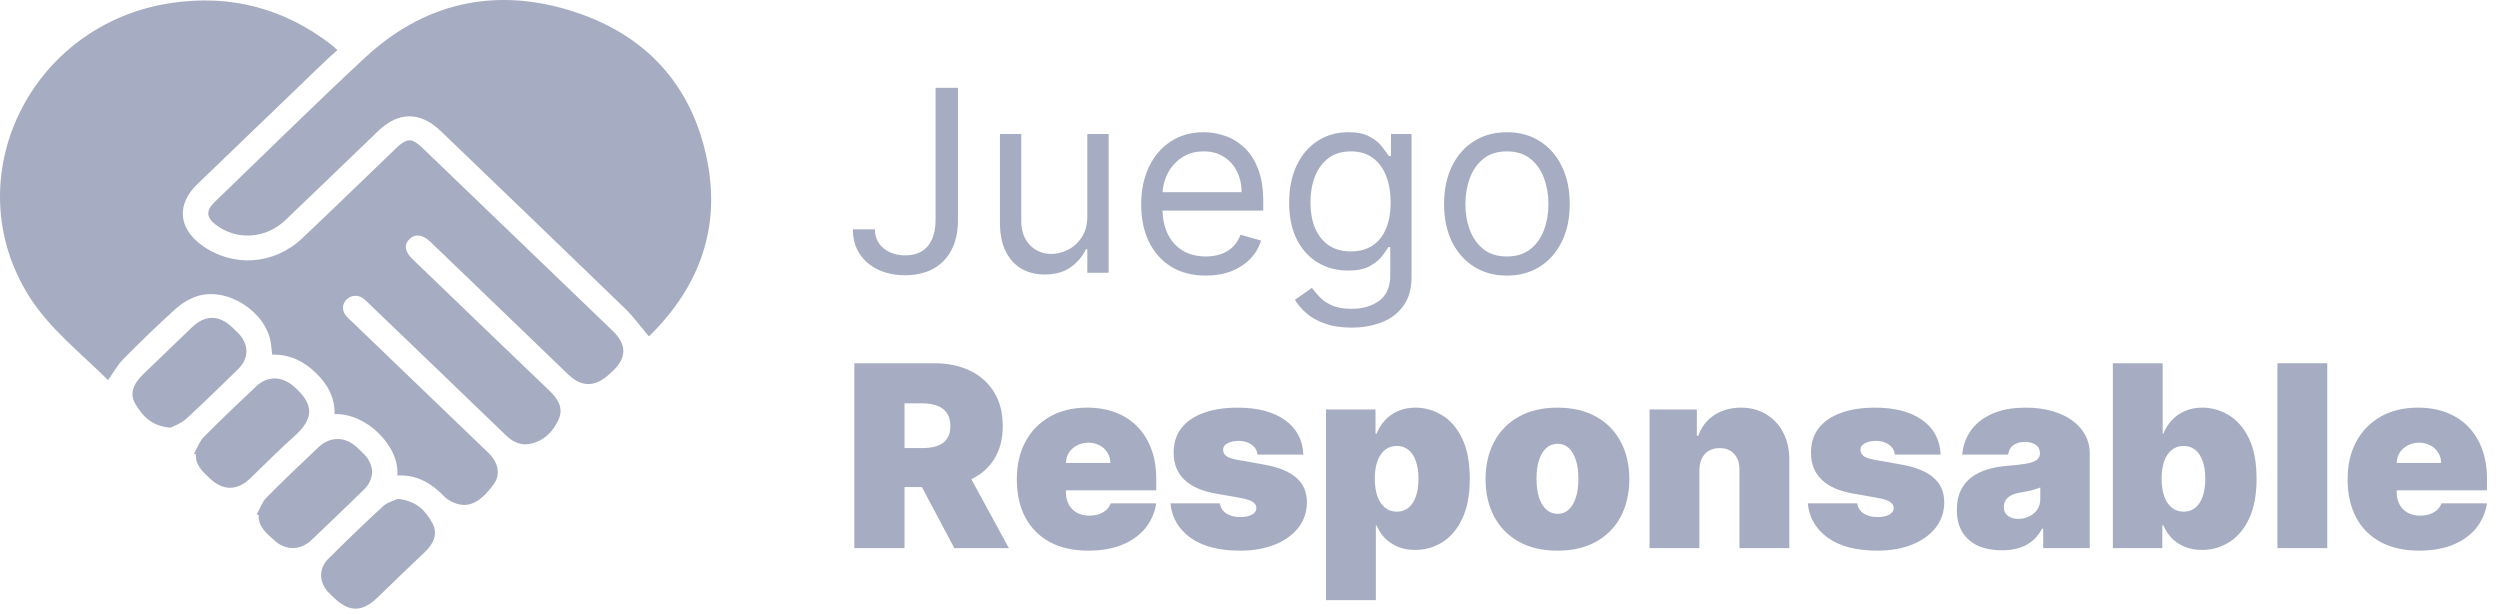 <svg width="118" height="29" viewBox="0 0 118 29" fill="none" xmlns="http://www.w3.org/2000/svg">
<path d="M18.753 22.444C18.88 21.09 17.311 19.49 15.793 19.546C15.807 18.767 15.471 18.139 14.897 17.589C14.328 17.046 13.685 16.723 12.848 16.737C12.827 16.558 12.811 16.384 12.787 16.211C12.581 14.727 10.736 13.525 9.306 13.98C8.932 14.1 8.566 14.328 8.277 14.588C7.435 15.349 6.619 16.139 5.824 16.946C5.541 17.233 5.345 17.597 5.098 17.944C5.144 17.957 5.115 17.957 5.101 17.944C3.826 16.668 2.37 15.552 1.393 14.015C-2.14 8.455 1.393 1.121 8.106 0.138C10.912 -0.273 13.441 0.406 15.654 2.123C15.734 2.185 15.805 2.256 15.927 2.363C15.735 2.536 15.553 2.69 15.381 2.855C13.357 4.8 11.335 6.747 9.312 8.694C8.33 9.639 8.411 10.765 9.519 11.57C10.988 12.638 12.934 12.511 14.278 11.236C15.767 9.825 17.238 8.396 18.717 6.975C19.2 6.511 19.445 6.508 19.921 6.965C22.919 9.847 25.918 12.729 28.916 15.613C29.589 16.26 29.591 16.888 28.904 17.531C28.69 17.73 28.452 17.941 28.183 18.045C27.659 18.249 27.21 18.054 26.824 17.679C25.193 16.102 23.556 14.532 21.922 12.959C21.385 12.442 20.849 11.925 20.311 11.411C19.955 11.07 19.604 11.024 19.333 11.278C19.06 11.536 19.103 11.875 19.454 12.214C21.608 14.287 23.76 16.365 25.922 18.431C26.326 18.817 26.605 19.249 26.375 19.777C26.128 20.348 25.694 20.806 25.026 20.948C24.568 21.046 24.192 20.851 23.865 20.533C21.722 18.464 19.572 16.402 17.423 14.338C17.341 14.259 17.261 14.175 17.171 14.104C16.918 13.907 16.598 13.917 16.373 14.12C16.144 14.329 16.125 14.659 16.336 14.91C16.409 14.997 16.497 15.073 16.58 15.152C18.736 17.224 20.893 19.296 23.047 21.37C23.509 21.816 23.641 22.38 23.32 22.831C22.813 23.54 22.268 23.981 21.596 23.787C21.371 23.722 21.131 23.602 20.974 23.439C20.378 22.818 19.694 22.399 18.752 22.442L18.753 22.444Z" fill="#A6ADC2"/>
<path d="M30.625 15.875C30.234 15.415 29.899 14.946 29.489 14.549C26.6 11.751 23.697 8.969 20.798 6.181C19.844 5.263 18.811 5.261 17.86 6.174C16.397 7.58 14.938 8.988 13.472 10.389C12.546 11.274 11.173 11.361 10.188 10.611C9.735 10.266 9.712 9.939 10.123 9.543C12.484 7.27 14.814 4.967 17.214 2.734C19.935 0.203 23.194 -0.615 26.815 0.466C30.451 1.55 32.677 4.009 33.383 7.585C34.009 10.751 33.023 13.517 30.677 15.832C30.645 15.863 30.606 15.89 30.625 15.875Z" fill="#A6ADC2"/>
<path d="M18.771 23.548C19.661 23.627 20.097 24.121 20.407 24.689C20.688 25.206 20.458 25.677 20.033 26.076C19.29 26.773 18.564 27.486 17.829 28.193C17.087 28.906 16.489 28.91 15.753 28.205C15.654 28.11 15.552 28.017 15.462 27.915C15.055 27.452 15.047 26.822 15.484 26.387C16.336 25.54 17.198 24.703 18.085 23.89C18.287 23.704 18.602 23.628 18.771 23.548Z" fill="#A6ADC2"/>
<path d="M9.157 21.409C9.31 21.143 9.414 20.834 9.625 20.62C10.429 19.806 11.263 19.02 12.095 18.232C12.625 17.73 13.295 17.75 13.85 18.224C14.833 19.064 14.841 19.755 13.873 20.609C13.159 21.238 12.498 21.922 11.81 22.579C11.19 23.171 10.53 23.17 9.908 22.584C9.572 22.268 9.217 21.965 9.247 21.452C9.217 21.438 9.188 21.424 9.158 21.41L9.157 21.409Z" fill="#A6ADC2"/>
<path d="M8.052 20.188C7.143 20.12 6.721 19.618 6.387 19.063C6.113 18.607 6.274 18.133 6.747 17.676C7.513 16.936 8.28 16.197 9.049 15.459C9.684 14.85 10.335 14.852 10.976 15.463C11.059 15.543 11.142 15.622 11.223 15.702C11.763 16.244 11.773 16.904 11.229 17.434C10.418 18.225 9.607 19.019 8.77 19.784C8.547 19.987 8.226 20.092 8.052 20.188Z" fill="#A6ADC2"/>
<path d="M12.12 24.274C12.27 24.009 12.368 23.697 12.578 23.485C13.38 22.672 14.213 21.887 15.044 21.099C15.577 20.595 16.284 20.599 16.824 21.093C16.95 21.209 17.075 21.328 17.194 21.45C17.682 21.952 17.687 22.611 17.182 23.103C16.357 23.911 15.524 24.711 14.684 25.505C14.186 25.976 13.491 25.99 12.984 25.534C12.613 25.201 12.185 24.888 12.209 24.319C12.179 24.304 12.149 24.29 12.12 24.274Z" fill="#A6ADC2"/>
<path d="M44.159 4.145H45.216V10.383C45.216 10.94 45.114 11.413 44.909 11.802C44.705 12.191 44.416 12.487 44.044 12.689C43.672 12.89 43.233 12.991 42.727 12.991C42.25 12.991 41.825 12.905 41.453 12.731C41.081 12.555 40.788 12.305 40.575 11.981C40.362 11.657 40.256 11.272 40.256 10.826H41.295C41.295 11.074 41.357 11.29 41.479 11.474C41.604 11.656 41.774 11.798 41.99 11.9C42.206 12.002 42.452 12.054 42.727 12.054C43.031 12.054 43.29 11.99 43.503 11.862C43.716 11.734 43.878 11.547 43.989 11.299C44.102 11.049 44.159 10.744 44.159 10.383V4.145Z" fill="#A6ADC2"/>
<path d="M51.322 10.196V6.326H52.328V12.872H51.322V11.764H51.254C51.101 12.096 50.862 12.379 50.538 12.612C50.215 12.842 49.805 12.957 49.311 12.957C48.902 12.957 48.538 12.868 48.22 12.689C47.902 12.507 47.652 12.234 47.47 11.87C47.288 11.504 47.197 11.042 47.197 10.486V6.326H48.203V10.417C48.203 10.895 48.337 11.275 48.604 11.559C48.874 11.843 49.217 11.986 49.635 11.986C49.885 11.986 50.139 11.922 50.398 11.794C50.659 11.666 50.878 11.47 51.054 11.206C51.233 10.941 51.322 10.605 51.322 10.196Z" fill="#A6ADC2"/>
<path d="M56.914 13.008C56.284 13.008 55.74 12.869 55.282 12.591C54.828 12.309 54.477 11.917 54.23 11.415C53.986 10.909 53.863 10.321 53.863 9.65C53.863 8.98 53.986 8.389 54.23 7.878C54.477 7.363 54.821 6.963 55.261 6.676C55.704 6.386 56.221 6.241 56.812 6.241C57.153 6.241 57.49 6.298 57.822 6.412C58.154 6.525 58.457 6.71 58.73 6.966C59.002 7.218 59.22 7.554 59.382 7.971C59.544 8.389 59.625 8.903 59.625 9.514V9.94H54.579V9.071H58.602C58.602 8.701 58.528 8.372 58.38 8.082C58.236 7.792 58.028 7.564 57.758 7.396C57.491 7.228 57.176 7.145 56.812 7.145C56.412 7.145 56.065 7.244 55.772 7.443C55.483 7.639 55.26 7.895 55.103 8.21C54.947 8.525 54.869 8.863 54.869 9.224V9.804C54.869 10.298 54.954 10.717 55.125 11.061C55.298 11.402 55.538 11.662 55.845 11.841C56.152 12.017 56.508 12.105 56.914 12.105C57.179 12.105 57.417 12.068 57.63 11.994C57.846 11.917 58.032 11.804 58.189 11.653C58.345 11.5 58.466 11.309 58.551 11.082L59.522 11.355C59.42 11.684 59.248 11.974 59.007 12.224C58.765 12.471 58.467 12.665 58.112 12.804C57.757 12.94 57.358 13.008 56.914 13.008Z" fill="#A6ADC2"/>
<path d="M63.797 15.463C63.311 15.463 62.893 15.4 62.544 15.275C62.194 15.153 61.903 14.991 61.67 14.79C61.44 14.591 61.257 14.377 61.12 14.15L61.922 13.588C62.012 13.707 62.127 13.843 62.267 13.997C62.406 14.153 62.596 14.288 62.838 14.402C63.082 14.518 63.402 14.576 63.797 14.576C64.325 14.576 64.761 14.449 65.105 14.193C65.448 13.937 65.62 13.537 65.62 12.991V11.662H65.535C65.461 11.781 65.356 11.929 65.22 12.105C65.086 12.278 64.893 12.433 64.64 12.569C64.39 12.703 64.052 12.77 63.626 12.77C63.098 12.77 62.623 12.645 62.203 12.395C61.785 12.145 61.454 11.781 61.21 11.304C60.968 10.826 60.848 10.247 60.848 9.565C60.848 8.895 60.966 8.311 61.201 7.814C61.437 7.314 61.765 6.927 62.186 6.655C62.606 6.379 63.092 6.241 63.643 6.241C64.069 6.241 64.407 6.312 64.657 6.454C64.91 6.593 65.103 6.753 65.237 6.932C65.373 7.108 65.478 7.253 65.552 7.366H65.654V6.326H66.626V13.059C66.626 13.622 66.498 14.079 66.243 14.431C65.99 14.787 65.649 15.047 65.22 15.211C64.794 15.379 64.319 15.463 63.797 15.463ZM63.763 11.866C64.166 11.866 64.507 11.774 64.785 11.589C65.064 11.405 65.275 11.139 65.42 10.792C65.565 10.446 65.638 10.031 65.638 9.548C65.638 9.076 65.566 8.66 65.424 8.299C65.282 7.939 65.072 7.656 64.794 7.451C64.515 7.247 64.171 7.145 63.763 7.145C63.336 7.145 62.981 7.253 62.697 7.468C62.416 7.684 62.204 7.974 62.062 8.338C61.923 8.701 61.853 9.105 61.853 9.548C61.853 10.002 61.924 10.405 62.066 10.754C62.211 11.101 62.424 11.373 62.706 11.572C62.99 11.768 63.342 11.866 63.763 11.866Z" fill="#A6ADC2"/>
<path d="M71.126 13.008C70.535 13.008 70.017 12.868 69.571 12.586C69.127 12.305 68.781 11.912 68.531 11.406C68.284 10.9 68.16 10.309 68.16 9.633C68.16 8.951 68.284 8.356 68.531 7.848C68.781 7.339 69.127 6.944 69.571 6.663C70.017 6.382 70.535 6.241 71.126 6.241C71.717 6.241 72.234 6.382 72.677 6.663C73.123 6.944 73.47 7.339 73.717 7.848C73.967 8.356 74.092 8.951 74.092 9.633C74.092 10.309 73.967 10.9 73.717 11.406C73.47 11.912 73.123 12.305 72.677 12.586C72.234 12.868 71.717 13.008 71.126 13.008ZM71.126 12.105C71.575 12.105 71.944 11.99 72.234 11.76C72.524 11.53 72.738 11.227 72.877 10.852C73.017 10.477 73.086 10.071 73.086 9.633C73.086 9.196 73.017 8.788 72.877 8.41C72.738 8.032 72.524 7.727 72.234 7.494C71.944 7.261 71.575 7.145 71.126 7.145C70.677 7.145 70.308 7.261 70.018 7.494C69.728 7.727 69.514 8.032 69.375 8.41C69.236 8.788 69.166 9.196 69.166 9.633C69.166 10.071 69.236 10.477 69.375 10.852C69.514 11.227 69.728 11.53 70.018 11.76C70.308 11.99 70.677 12.105 71.126 12.105Z" fill="#A6ADC2"/>
<path d="M40.324 25.872V17.145H44.091C44.739 17.145 45.305 17.262 45.791 17.498C46.277 17.734 46.655 18.074 46.925 18.517C47.195 18.96 47.33 19.491 47.33 20.11C47.33 20.735 47.19 21.262 46.912 21.692C46.636 22.12 46.249 22.444 45.749 22.663C45.251 22.882 44.67 22.991 44.006 22.991H41.756V21.15H43.528C43.807 21.15 44.044 21.116 44.24 21.048C44.439 20.977 44.591 20.865 44.696 20.711C44.804 20.558 44.858 20.358 44.858 20.11C44.858 19.86 44.804 19.657 44.696 19.501C44.591 19.342 44.439 19.226 44.24 19.152C44.044 19.075 43.807 19.037 43.528 19.037H42.693V25.872H40.324ZM45.438 21.866L47.619 25.872H45.045L42.915 21.866H45.438Z" fill="#A6ADC2"/>
<path d="M51.369 25.991C50.67 25.991 50.068 25.858 49.562 25.591C49.06 25.321 48.672 24.934 48.399 24.431C48.129 23.926 47.994 23.321 47.994 22.616C47.994 21.94 48.131 21.349 48.403 20.843C48.676 20.338 49.061 19.944 49.558 19.663C50.055 19.382 50.642 19.241 51.318 19.241C51.812 19.241 52.26 19.318 52.66 19.471C53.061 19.625 53.403 19.848 53.688 20.14C53.972 20.43 54.19 20.782 54.344 21.197C54.497 21.612 54.574 22.079 54.574 22.599V23.145H48.727V21.849H52.409C52.406 21.662 52.358 21.497 52.264 21.355C52.173 21.21 52.05 21.098 51.894 21.018C51.74 20.936 51.565 20.895 51.369 20.895C51.179 20.895 51.004 20.936 50.845 21.018C50.686 21.098 50.558 21.209 50.462 21.351C50.368 21.493 50.318 21.659 50.312 21.849V23.247C50.312 23.457 50.357 23.645 50.445 23.809C50.533 23.974 50.659 24.103 50.824 24.197C50.989 24.291 51.188 24.338 51.42 24.338C51.582 24.338 51.73 24.315 51.864 24.27C52 24.224 52.117 24.159 52.213 24.074C52.31 23.985 52.381 23.88 52.426 23.758H54.574C54.5 24.213 54.325 24.608 54.05 24.943C53.774 25.275 53.409 25.534 52.955 25.718C52.503 25.9 51.974 25.991 51.369 25.991Z" fill="#A6ADC2"/>
<path d="M61.517 21.457H59.352C59.341 21.324 59.294 21.209 59.211 21.112C59.129 21.015 59.022 20.942 58.892 20.89C58.764 20.836 58.622 20.809 58.466 20.809C58.264 20.809 58.091 20.846 57.946 20.92C57.801 20.994 57.73 21.099 57.733 21.235C57.73 21.332 57.771 21.422 57.856 21.504C57.944 21.586 58.113 21.65 58.363 21.696L59.693 21.934C60.363 22.056 60.862 22.262 61.189 22.552C61.518 22.839 61.684 23.224 61.687 23.707C61.684 24.173 61.545 24.578 61.27 24.922C60.997 25.262 60.623 25.527 60.149 25.714C59.677 25.899 59.139 25.991 58.534 25.991C57.534 25.991 56.751 25.787 56.186 25.378C55.623 24.968 55.309 24.429 55.244 23.758H57.579C57.611 23.966 57.713 24.126 57.886 24.24C58.062 24.351 58.284 24.406 58.551 24.406C58.767 24.406 58.944 24.369 59.084 24.295C59.225 24.221 59.298 24.116 59.301 23.98C59.298 23.855 59.236 23.755 59.113 23.681C58.994 23.608 58.806 23.548 58.551 23.503L57.392 23.298C56.724 23.181 56.224 22.96 55.892 22.633C55.559 22.306 55.395 21.886 55.397 21.372C55.395 20.917 55.514 20.532 55.755 20.217C56 19.899 56.348 19.657 56.799 19.493C57.254 19.325 57.792 19.241 58.414 19.241C59.361 19.241 60.106 19.437 60.652 19.829C61.2 20.221 61.488 20.764 61.517 21.457Z" fill="#A6ADC2"/>
<path d="M62.588 28.326V19.326H64.924V20.468H64.975C65.06 20.247 65.185 20.044 65.35 19.859C65.515 19.672 65.719 19.522 65.963 19.412C66.208 19.298 66.492 19.241 66.816 19.241C67.248 19.241 67.658 19.356 68.047 19.586C68.439 19.817 68.757 20.179 69.002 20.673C69.249 21.167 69.373 21.809 69.373 22.599C69.373 23.355 69.255 23.981 69.019 24.478C68.786 24.976 68.473 25.346 68.081 25.591C67.692 25.835 67.265 25.957 66.799 25.957C66.492 25.957 66.218 25.907 65.976 25.808C65.738 25.706 65.533 25.568 65.363 25.395C65.195 25.218 65.066 25.02 64.975 24.798H64.941V28.326H62.588ZM64.89 22.599C64.89 22.917 64.931 23.193 65.013 23.426C65.098 23.656 65.218 23.835 65.371 23.963C65.527 24.088 65.713 24.15 65.929 24.15C66.145 24.15 66.329 24.089 66.479 23.967C66.632 23.842 66.749 23.665 66.829 23.434C66.911 23.201 66.952 22.923 66.952 22.599C66.952 22.275 66.911 21.998 66.829 21.768C66.749 21.535 66.632 21.358 66.479 21.235C66.329 21.11 66.145 21.048 65.929 21.048C65.713 21.048 65.527 21.11 65.371 21.235C65.218 21.358 65.098 21.535 65.013 21.768C64.931 21.998 64.89 22.275 64.89 22.599Z" fill="#A6ADC2"/>
<path d="M73.511 25.991C72.801 25.991 72.193 25.851 71.688 25.569C71.182 25.285 70.794 24.89 70.524 24.385C70.254 23.876 70.119 23.287 70.119 22.616C70.119 21.946 70.254 21.358 70.524 20.852C70.794 20.343 71.182 19.949 71.688 19.667C72.193 19.383 72.801 19.241 73.511 19.241C74.222 19.241 74.83 19.383 75.335 19.667C75.841 19.949 76.229 20.343 76.499 20.852C76.769 21.358 76.903 21.946 76.903 22.616C76.903 23.287 76.769 23.876 76.499 24.385C76.229 24.89 75.841 25.285 75.335 25.569C74.83 25.851 74.222 25.991 73.511 25.991ZM73.528 24.253C73.727 24.253 73.899 24.186 74.044 24.052C74.189 23.919 74.301 23.728 74.381 23.481C74.46 23.234 74.5 22.94 74.5 22.599C74.5 22.255 74.46 21.961 74.381 21.717C74.301 21.47 74.189 21.279 74.044 21.146C73.899 21.012 73.727 20.946 73.528 20.946C73.318 20.946 73.138 21.012 72.987 21.146C72.837 21.279 72.722 21.47 72.642 21.717C72.562 21.961 72.523 22.255 72.523 22.599C72.523 22.94 72.562 23.234 72.642 23.481C72.722 23.728 72.837 23.919 72.987 24.052C73.138 24.186 73.318 24.253 73.528 24.253Z" fill="#A6ADC2"/>
<path d="M80.21 22.19V25.872H77.858V19.326H80.091V20.571H80.159C80.301 20.156 80.551 19.831 80.909 19.595C81.27 19.359 81.69 19.241 82.171 19.241C82.633 19.241 83.035 19.348 83.376 19.561C83.72 19.771 83.986 20.061 84.173 20.43C84.364 20.799 84.457 21.221 84.455 21.696V25.872H82.102V22.19C82.105 21.866 82.023 21.612 81.855 21.427C81.69 21.243 81.46 21.15 81.165 21.15C80.972 21.15 80.803 21.193 80.658 21.278C80.516 21.36 80.406 21.48 80.33 21.636C80.253 21.79 80.213 21.974 80.21 22.19Z" fill="#A6ADC2"/>
<path d="M91.599 21.457H89.434C89.423 21.324 89.376 21.209 89.293 21.112C89.211 21.015 89.104 20.942 88.974 20.89C88.846 20.836 88.704 20.809 88.548 20.809C88.346 20.809 88.173 20.846 88.028 20.92C87.883 20.994 87.812 21.099 87.815 21.235C87.812 21.332 87.853 21.422 87.938 21.504C88.026 21.586 88.195 21.65 88.445 21.696L89.775 21.934C90.445 22.056 90.944 22.262 91.271 22.552C91.6 22.839 91.766 23.224 91.769 23.707C91.766 24.173 91.627 24.578 91.352 24.922C91.079 25.262 90.705 25.527 90.231 25.714C89.759 25.899 89.221 25.991 88.616 25.991C87.616 25.991 86.833 25.787 86.268 25.378C85.705 24.968 85.391 24.429 85.326 23.758H87.661C87.692 23.966 87.795 24.126 87.968 24.24C88.144 24.351 88.366 24.406 88.633 24.406C88.849 24.406 89.026 24.369 89.165 24.295C89.308 24.221 89.38 24.116 89.383 23.98C89.38 23.855 89.317 23.755 89.195 23.681C89.076 23.608 88.888 23.548 88.633 23.503L87.474 23.298C86.806 23.181 86.306 22.96 85.974 22.633C85.641 22.306 85.477 21.886 85.479 21.372C85.477 20.917 85.596 20.532 85.837 20.217C86.082 19.899 86.43 19.657 86.881 19.493C87.336 19.325 87.874 19.241 88.496 19.241C89.442 19.241 90.188 19.437 90.734 19.829C91.282 20.221 91.57 20.764 91.599 21.457Z" fill="#A6ADC2"/>
<path d="M94.494 25.974C94.077 25.974 93.707 25.906 93.386 25.77C93.068 25.63 92.818 25.42 92.636 25.139C92.455 24.858 92.364 24.5 92.364 24.065C92.364 23.707 92.425 23.402 92.547 23.149C92.669 22.893 92.84 22.684 93.058 22.522C93.277 22.36 93.531 22.237 93.821 22.152C94.114 22.067 94.429 22.011 94.767 21.985C95.133 21.957 95.428 21.923 95.649 21.883C95.874 21.841 96.035 21.782 96.135 21.709C96.234 21.632 96.284 21.531 96.284 21.406V21.389C96.284 21.218 96.219 21.088 96.088 20.997C95.957 20.906 95.79 20.86 95.585 20.86C95.361 20.86 95.178 20.91 95.035 21.01C94.896 21.106 94.812 21.255 94.784 21.457H92.619C92.648 21.059 92.774 20.693 92.999 20.358C93.226 20.02 93.557 19.75 93.992 19.548C94.426 19.343 94.969 19.241 95.619 19.241C96.088 19.241 96.508 19.297 96.881 19.407C97.253 19.515 97.57 19.667 97.831 19.863C98.092 20.056 98.291 20.284 98.428 20.545C98.567 20.804 98.636 21.085 98.636 21.389V25.872H96.438V24.951H96.386C96.256 25.196 96.097 25.393 95.909 25.544C95.724 25.694 95.513 25.804 95.274 25.872C95.038 25.94 94.778 25.974 94.494 25.974ZM95.261 24.491C95.44 24.491 95.608 24.454 95.764 24.38C95.923 24.306 96.053 24.2 96.152 24.061C96.251 23.922 96.301 23.753 96.301 23.554V23.008C96.239 23.034 96.172 23.058 96.101 23.081C96.033 23.103 95.959 23.125 95.879 23.145C95.803 23.165 95.72 23.183 95.632 23.2C95.547 23.217 95.457 23.233 95.364 23.247C95.182 23.275 95.033 23.322 94.916 23.387C94.803 23.45 94.717 23.528 94.66 23.622C94.607 23.713 94.58 23.815 94.58 23.929C94.58 24.11 94.644 24.25 94.771 24.346C94.899 24.443 95.062 24.491 95.261 24.491Z" fill="#A6ADC2"/>
<path d="M99.726 25.872V17.145H102.078V20.468H102.113C102.198 20.247 102.323 20.044 102.488 19.859C102.652 19.672 102.857 19.522 103.101 19.412C103.346 19.298 103.63 19.241 103.953 19.241C104.385 19.241 104.796 19.356 105.185 19.586C105.577 19.817 105.895 20.179 106.14 20.673C106.387 21.167 106.51 21.809 106.51 22.599C106.51 23.355 106.392 23.981 106.157 24.478C105.924 24.976 105.611 25.346 105.219 25.591C104.83 25.835 104.402 25.957 103.936 25.957C103.63 25.957 103.355 25.907 103.114 25.808C102.875 25.706 102.671 25.568 102.5 25.395C102.333 25.218 102.204 25.02 102.113 24.798H102.061V25.872H99.726ZM102.027 22.599C102.027 22.917 102.069 23.193 102.151 23.426C102.236 23.656 102.355 23.835 102.509 23.963C102.665 24.088 102.851 24.15 103.067 24.15C103.283 24.15 103.466 24.089 103.617 23.967C103.77 23.842 103.887 23.665 103.966 23.434C104.049 23.201 104.09 22.923 104.09 22.599C104.09 22.275 104.049 21.998 103.966 21.768C103.887 21.535 103.77 21.358 103.617 21.235C103.466 21.11 103.283 21.048 103.067 21.048C102.851 21.048 102.665 21.11 102.509 21.235C102.355 21.358 102.236 21.535 102.151 21.768C102.069 21.998 102.027 22.275 102.027 22.599Z" fill="#A6ADC2"/>
<path d="M109.847 17.145V25.872H107.495V17.145H109.847Z" fill="#A6ADC2"/>
<path d="M114.182 25.991C113.483 25.991 112.881 25.858 112.375 25.591C111.872 25.321 111.484 24.934 111.212 24.431C110.942 23.926 110.807 23.321 110.807 22.616C110.807 21.94 110.943 21.349 111.216 20.843C111.489 20.338 111.874 19.944 112.371 19.663C112.868 19.382 113.455 19.241 114.131 19.241C114.625 19.241 115.072 19.318 115.473 19.471C115.874 19.625 116.216 19.848 116.5 20.14C116.784 20.43 117.003 20.782 117.156 21.197C117.31 21.612 117.386 22.079 117.386 22.599V23.145H111.54V21.849H115.222C115.219 21.662 115.17 21.497 115.077 21.355C114.986 21.21 114.862 21.098 114.706 21.018C114.553 20.936 114.378 20.895 114.182 20.895C113.992 20.895 113.817 20.936 113.658 21.018C113.499 21.098 113.371 21.209 113.274 21.351C113.18 21.493 113.131 21.659 113.125 21.849V23.247C113.125 23.457 113.169 23.645 113.257 23.809C113.345 23.974 113.472 24.103 113.636 24.197C113.801 24.291 114 24.338 114.233 24.338C114.395 24.338 114.543 24.315 114.676 24.27C114.813 24.224 114.929 24.159 115.026 24.074C115.122 23.985 115.193 23.88 115.239 23.758H117.386C117.313 24.213 117.138 24.608 116.862 24.943C116.587 25.275 116.222 25.534 115.767 25.718C115.315 25.9 114.787 25.991 114.182 25.991Z" fill="#A6ADC2"/>
</svg>
